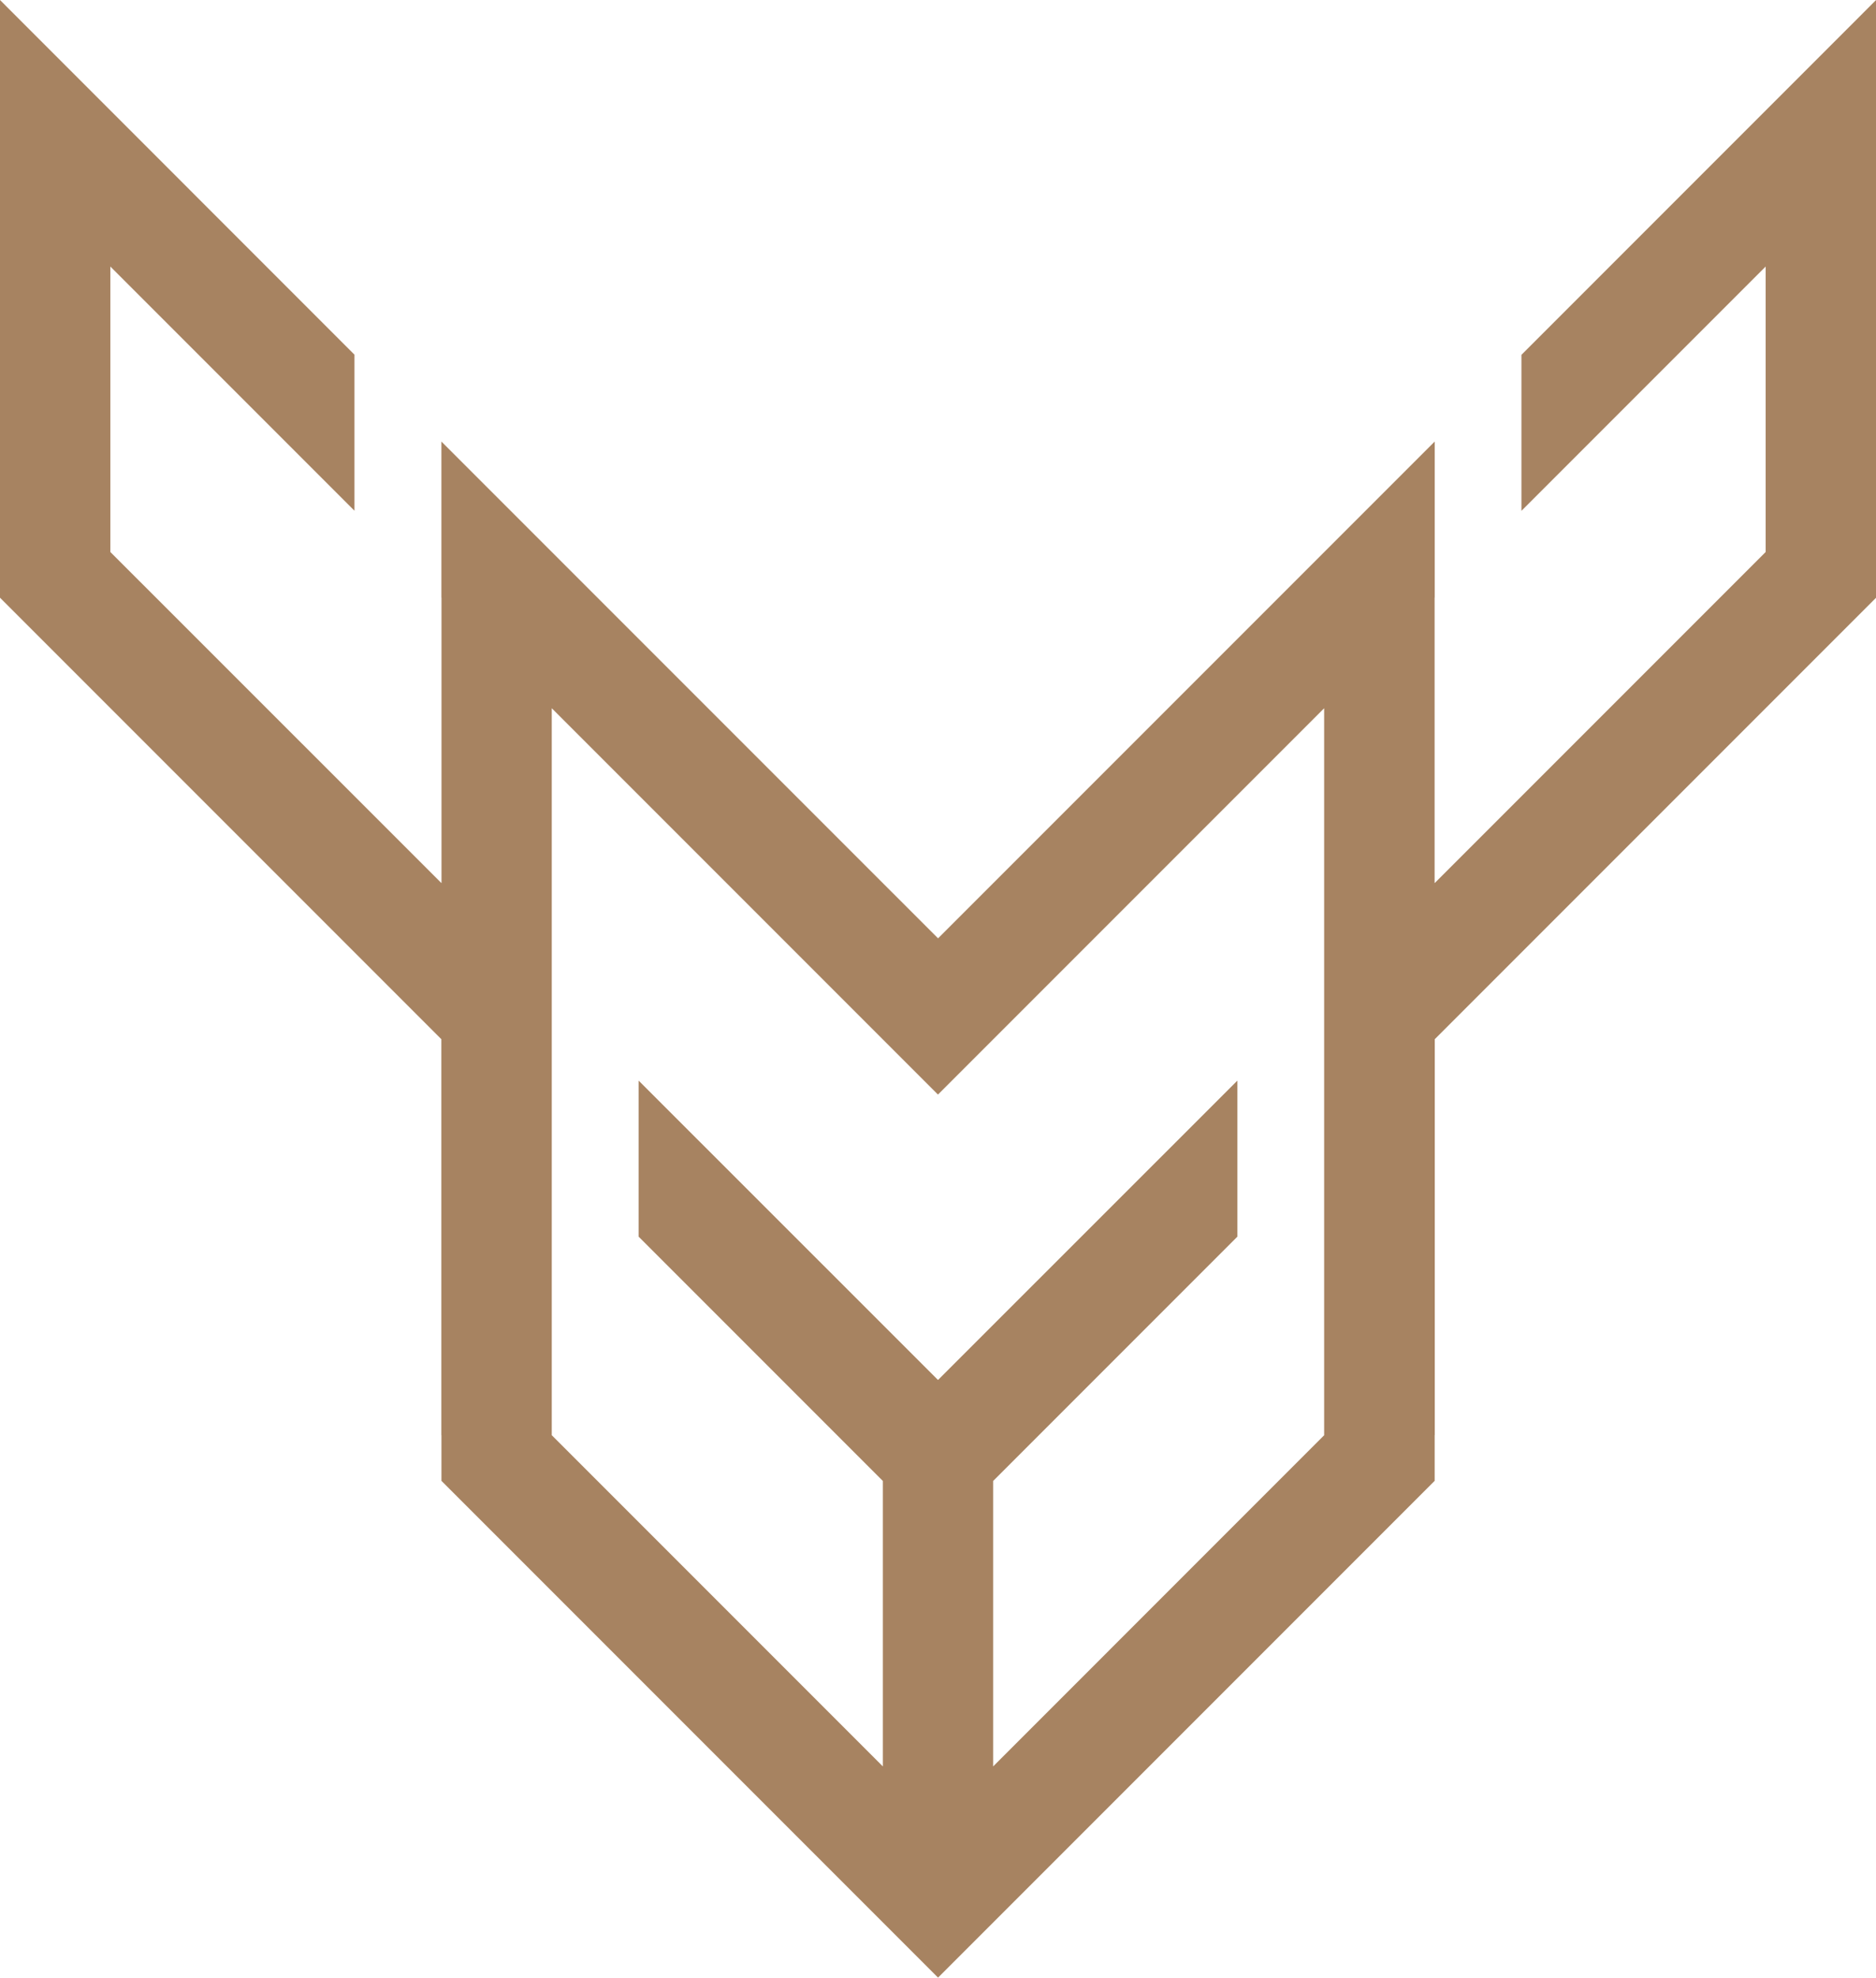 <?xml version="1.0" encoding="UTF-8"?> <svg xmlns="http://www.w3.org/2000/svg" id="_Слой_2" data-name="Слой_2" viewBox="0 0 381.96 402.51"><defs><style> .cls-1 { fill: #a78361; } </style></defs><g id="_Слой_1-2" data-name="Слой_1"><path class="cls-1" d="M309.77,72.21v31.76l49.72-49.72v58.1l-67.4,67.4v-58.1l.02-.02v-31.76l-101.12,101.11-101.12-101.11v31.76l.02.02v58.1l-.02-.02L22.47,112.35v-58.1l49.7,49.7v-31.76L0,0v121.65l89.86,89.86v80.59h.02v9.3l89.86,89.86,11.25,11.25,11.25-11.25,89.86-89.86v-9.3h.02v-80.59l89.86-89.86V0l-72.2,72.21ZM269.61,292.11l-9.3,9.3-58.08,58.09-.02.02v-58.1l.02-.02,49.7-49.7v-31.76l-12.71,12.71-48.24,48.22-48.24-48.22-12.71-12.71v31.76l49.7,49.7.02.02v58.1l-.02-.02-58.09-58.09-9.3-9.3v-147.96l78.63,78.63,78.63-78.63v147.96Z"></path></g></svg> 